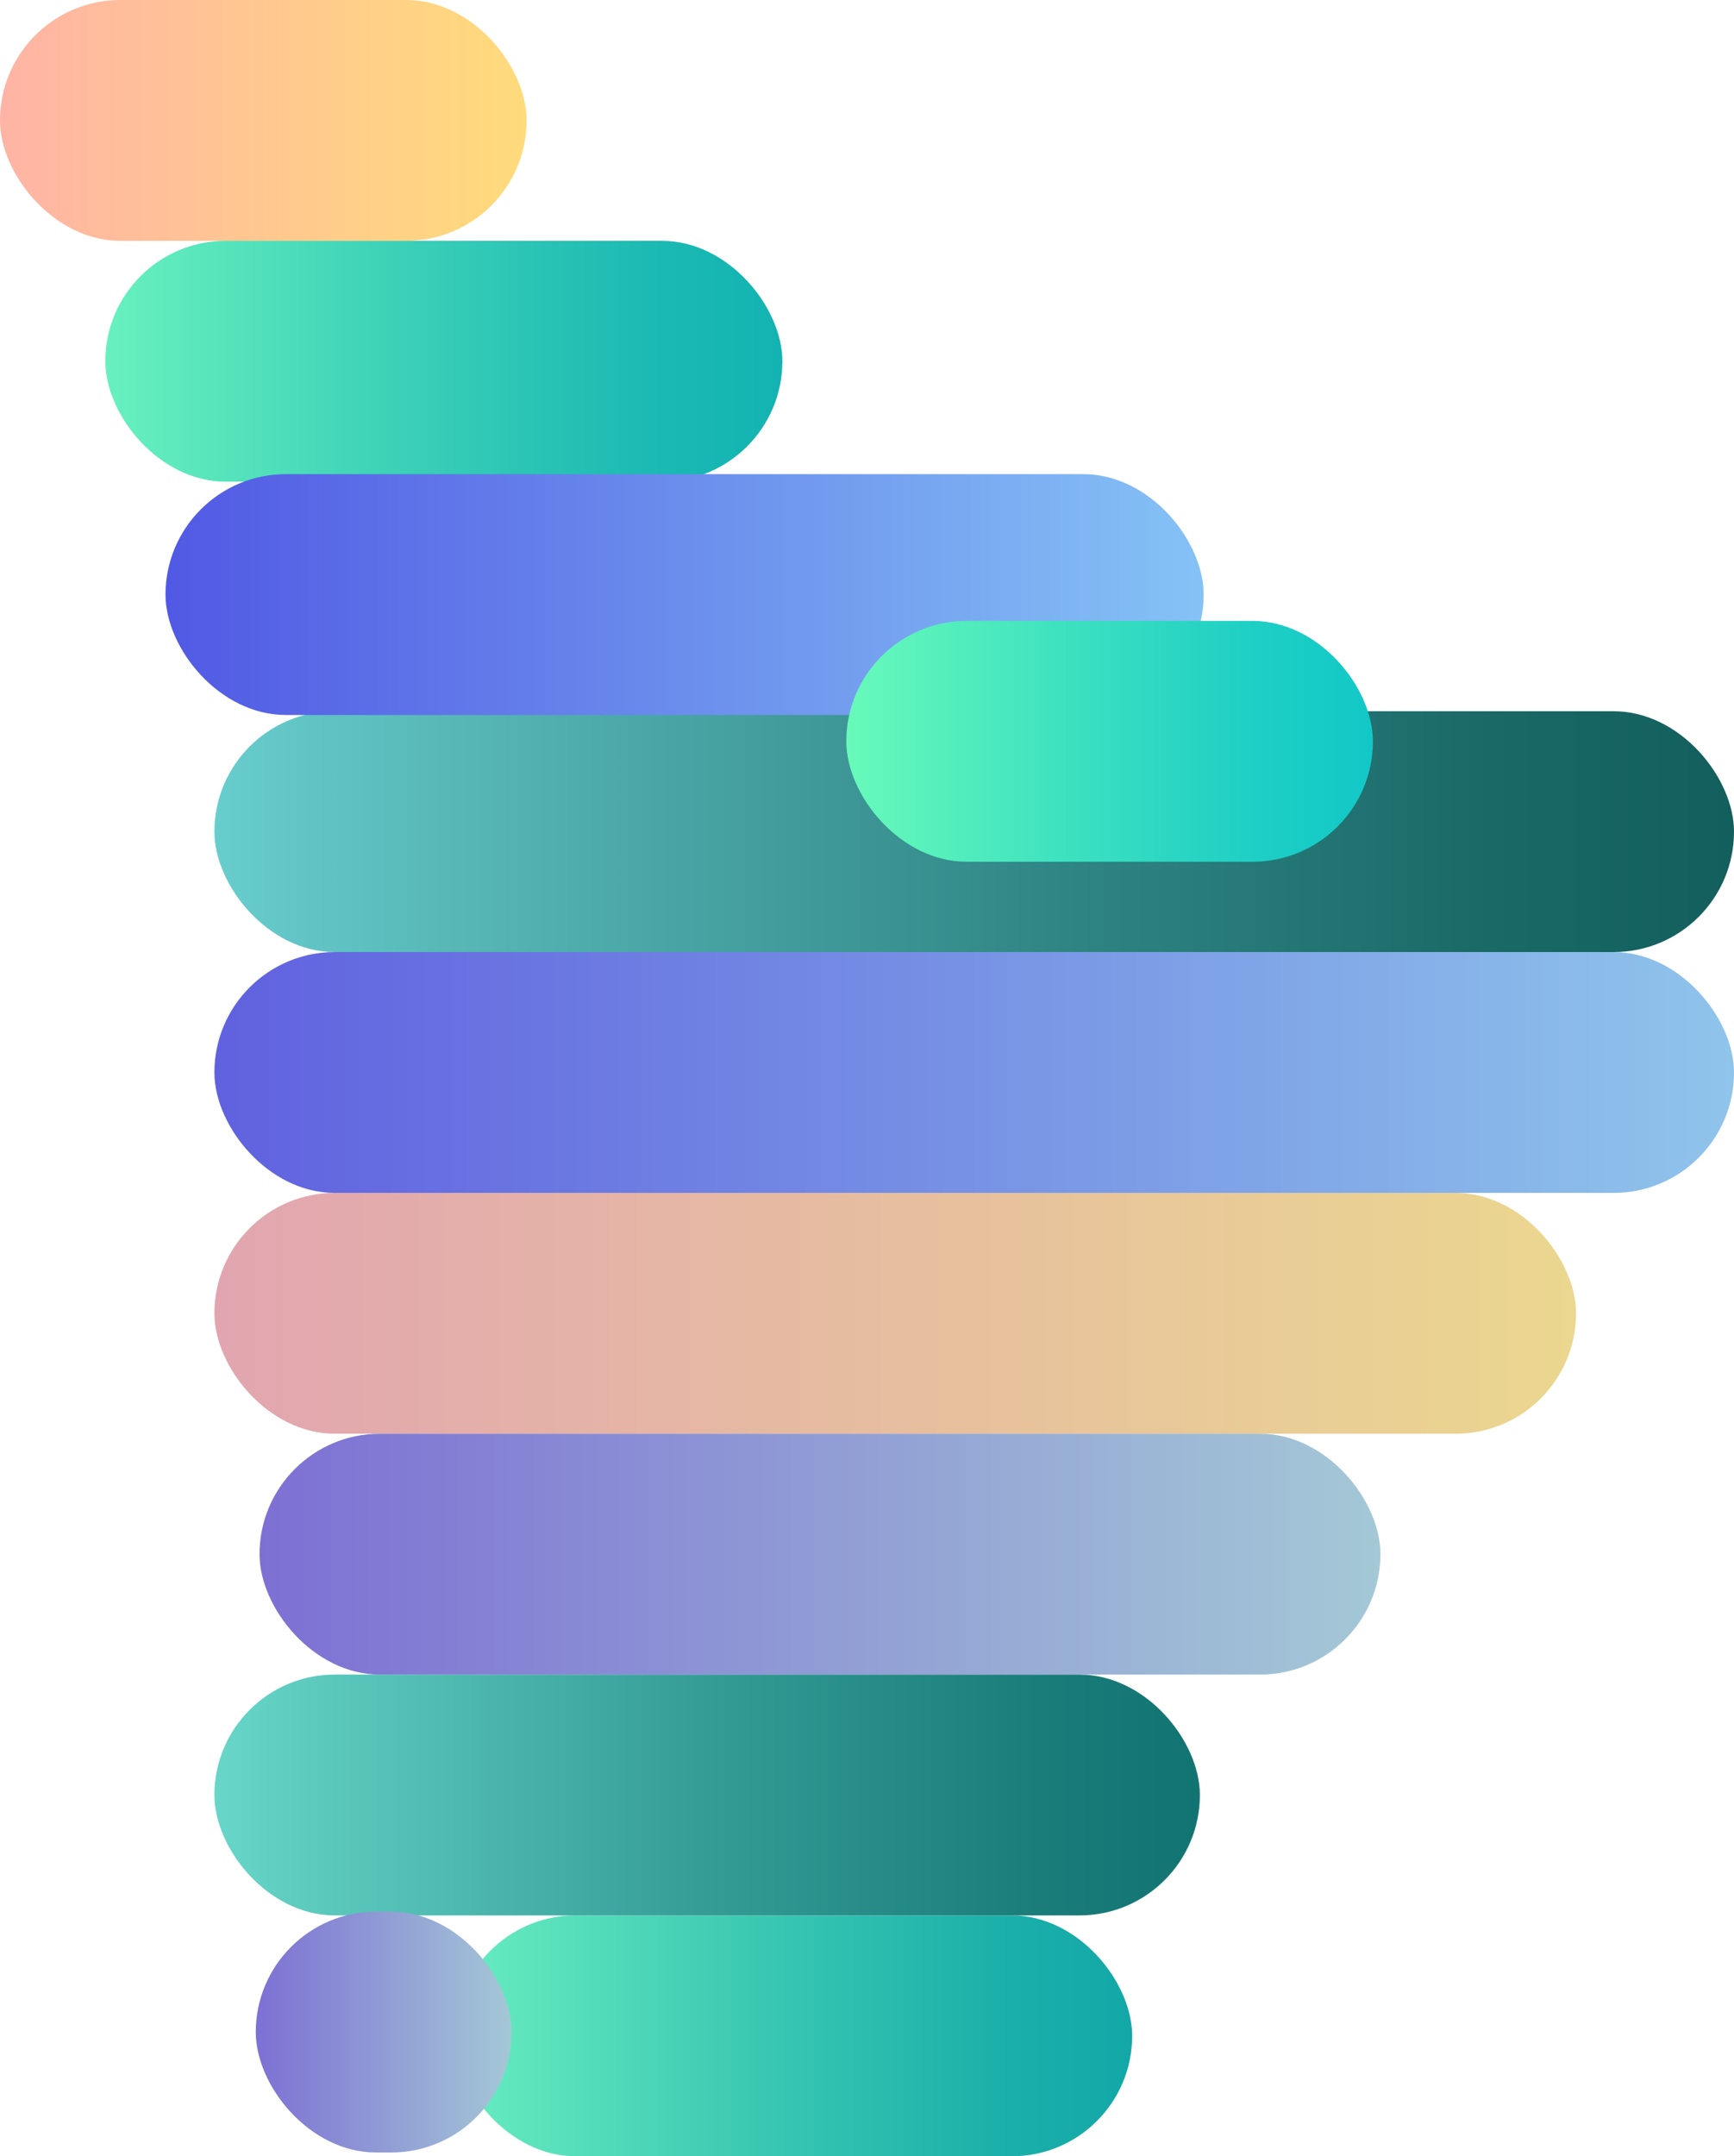 <?xml version="1.0" encoding="UTF-8"?>
<svg id="Ebene_2" data-name="Ebene 2" xmlns="http://www.w3.org/2000/svg" xmlns:xlink="http://www.w3.org/1999/xlink" viewBox="0 0 230.5 286.5">
  <defs>
    <style>
      .cls-1 {
        fill: url(#Unbenannter_Verlauf_444-2);
      }

      .cls-2 {
        fill: url(#Unbenannter_Verlauf_331);
      }

      .cls-3 {
        fill: url(#Unbenannter_Verlauf_129);
      }

      .cls-4 {
        fill: url(#Unbenannter_Verlauf_442);
      }

      .cls-5 {
        fill: url(#Unbenannter_Verlauf_106);
      }

      .cls-6 {
        fill: url(#Unbenannter_Verlauf_467);
      }

      .cls-7 {
        fill: url(#Unbenannter_Verlauf_468);
      }

      .cls-8 {
        fill: url(#Unbenannter_Verlauf_464);
      }

      .cls-9 {
        fill: url(#Unbenannter_Verlauf_444);
      }

      .cls-10 {
        fill: url(#Unbenannter_Verlauf_451);
      }

      .cls-11 {
        fill: url(#Unbenannter_Verlauf_321);
      }
    </style>
    <linearGradient id="Unbenannter_Verlauf_468" data-name="Unbenannter Verlauf 468" x1="14" y1="48" x2="104" y2="48" gradientUnits="userSpaceOnUse">
      <stop offset="0" stop-color="#68f1be"/>
      <stop offset=".45" stop-color="#3acfb7"/>
      <stop offset=".8" stop-color="#1cbab3"/>
      <stop offset="1" stop-color="#12b3b2"/>
    </linearGradient>
    <linearGradient id="Unbenannter_Verlauf_467" data-name="Unbenannter Verlauf 467" x1="60.5" y1="270.5" x2="150.5" y2="270.5" gradientUnits="userSpaceOnUse">
      <stop offset="0" stop-color="#68edc0"/>
      <stop offset=".45" stop-color="#3ac8b2"/>
      <stop offset=".8" stop-color="#1cb0aa"/>
      <stop offset="1" stop-color="#12a8a7"/>
    </linearGradient>
    <linearGradient id="Unbenannter_Verlauf_464" data-name="Unbenannter Verlauf 464" x1="28.5" y1="238.5" x2="159.5" y2="238.5" gradientUnits="userSpaceOnUse">
      <stop offset="0" stop-color="#68d6c9"/>
      <stop offset=".09" stop-color="#5ecbbf"/>
      <stop offset=".5" stop-color="#359c95"/>
      <stop offset=".82" stop-color="#1b7e7b"/>
      <stop offset="1" stop-color="#127472"/>
    </linearGradient>
    <linearGradient id="Unbenannter_Verlauf_444" data-name="Unbenannter Verlauf 444" x1="34.5" y1="206.5" x2="183.5" y2="206.5" gradientUnits="userSpaceOnUse">
      <stop offset="0" stop-color="#7d70d4"/>
      <stop offset="1" stop-color="#a4c8d6"/>
    </linearGradient>
    <linearGradient id="Unbenannter_Verlauf_451" data-name="Unbenannter Verlauf 451" x1="28.5" y1="174.5" x2="209.5" y2="174.5" gradientUnits="userSpaceOnUse">
      <stop offset="0" stop-color="#e2a5b0"/>
      <stop offset="1" stop-color="#ebd78f"/>
    </linearGradient>
    <linearGradient id="Unbenannter_Verlauf_442" data-name="Unbenannter Verlauf 442" x1="28.5" y1="142.5" x2="230.5" y2="142.5" gradientUnits="userSpaceOnUse">
      <stop offset="0" stop-color="#6061df"/>
      <stop offset="1" stop-color="#8fc4eb"/>
    </linearGradient>
    <linearGradient id="Unbenannter_Verlauf_321" data-name="Unbenannter Verlauf 321" x1="28.5" y1="110.5" x2="230.5" y2="110.5" gradientUnits="userSpaceOnUse">
      <stop offset="0" stop-color="#68cdcd"/>
      <stop offset=".18" stop-color="#55b4b4"/>
      <stop offset=".55" stop-color="#308685"/>
      <stop offset=".84" stop-color="#1a6967"/>
      <stop offset="1" stop-color="#125f5d"/>
    </linearGradient>
    <linearGradient id="Unbenannter_Verlauf_129" data-name="Unbenannter Verlauf 129" x1="22" y1="79" x2="160" y2="79" gradientUnits="userSpaceOnUse">
      <stop offset="0" stop-color="#5159e4"/>
      <stop offset="1" stop-color="#85c2f5"/>
    </linearGradient>
    <linearGradient id="Unbenannter_Verlauf_331" data-name="Unbenannter Verlauf 331" x1="112.5" y1="98.5" x2="182.5" y2="98.5" gradientUnits="userSpaceOnUse">
      <stop offset="0" stop-color="#68faba"/>
      <stop offset=".45" stop-color="#3adfc0"/>
      <stop offset=".8" stop-color="#1ccec5"/>
      <stop offset="1" stop-color="#12c8c7"/>
    </linearGradient>
    <linearGradient id="Unbenannter_Verlauf_106" data-name="Unbenannter Verlauf 106" x1="0" y1="16" x2="70" y2="16" gradientUnits="userSpaceOnUse">
      <stop offset="0" stop-color="#ffb4a5"/>
      <stop offset="1" stop-color="#ffdb7b"/>
    </linearGradient>
    <linearGradient id="Unbenannter_Verlauf_444-2" data-name="Unbenannter Verlauf 444" x1="34" y1="270" x2="68" y2="270" xlink:href="#Unbenannter_Verlauf_444"/>
  </defs>
  <g id="Dots">
    <g>
      <rect class="cls-7" x="14" y="32" width="90" height="32" rx="16" ry="16"/>
      <rect class="cls-6" x="60.5" y="254.5" width="90" height="32" rx="16" ry="16"/>
      <rect class="cls-8" x="28.5" y="222.5" width="131" height="32" rx="16" ry="16"/>
      <rect class="cls-9" x="34.5" y="190.5" width="149" height="32" rx="16" ry="16"/>
      <rect class="cls-10" x="28.5" y="158.5" width="181" height="32" rx="16" ry="16"/>
      <rect class="cls-4" x="28.5" y="126.5" width="202" height="32" rx="16" ry="16"/>
      <rect class="cls-11" x="28.5" y="94.5" width="202" height="32" rx="16" ry="16"/>
      <rect class="cls-3" x="22" y="63" width="138" height="32" rx="16" ry="16"/>
      <rect class="cls-2" x="112.5" y="82.5" width="70" height="32" rx="16" ry="16"/>
      <rect class="cls-5" x="0" y="0" width="70" height="32" rx="16" ry="16"/>
      <rect class="cls-1" x="34" y="254" width="34" height="32" rx="16" ry="16"/>
    </g>
  </g>
</svg>